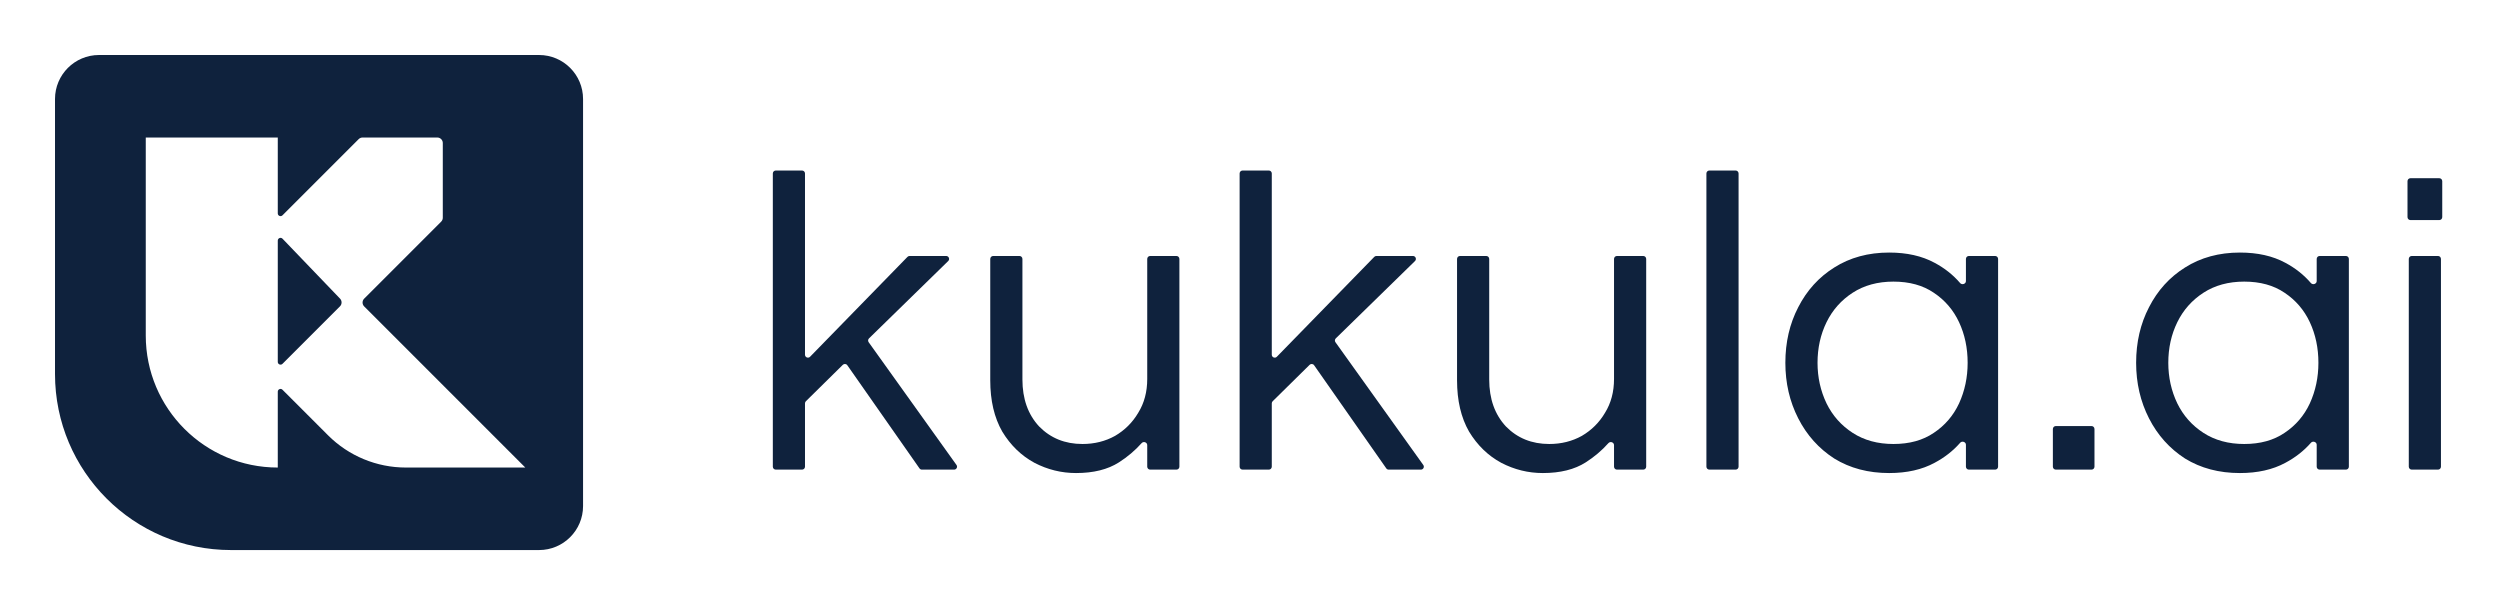 <svg width="909" height="220" viewBox="0 0 909 220" fill="none" xmlns="http://www.w3.org/2000/svg">
<path d="M101 87.485C101 86.585 102.098 86.143 102.722 86.793L123.643 108.586C124.397 109.371 124.384 110.616 123.614 111.386L102.707 132.293C102.077 132.923 101 132.477 101 131.586V87.485Z" fill="#0F223D"/>
<path fill-rule="evenodd" clip-rule="evenodd" d="M196 20C204.837 20 212 27.163 212 36V184C212 192.837 204.837 200 196 200H84C48.654 200 20 171.346 20 136V36C20 27.163 27.163 20 36 20H196ZM53 50V122C53 148.51 74.49 170 101 170V142.414C101 141.523 102.077 141.077 102.707 141.707L119.284 158.282C126.785 165.784 136.959 169.999 147.567 169.999L191 170L132.414 111.414C131.633 110.633 131.633 109.367 132.414 108.586L160.413 80.586C160.788 80.211 160.999 79.702 160.999 79.172V52C160.999 50.895 160.104 50 158.999 50H131.827C131.297 50 130.788 50.211 130.413 50.586L102.707 78.293C102.077 78.923 101 78.477 101 77.586V50H53Z" fill="#0F223D"/>
<path d="M282.072 170.757C281.48 170.757 281 170.277 281 169.685V63.072C281 62.48 281.48 62 282.072 62H291.624C292.216 62 292.696 62.48 292.696 63.072V128.969C292.696 129.931 293.864 130.407 294.536 129.718L329.963 93.397C330.165 93.19 330.442 93.073 330.731 93.073H344.02C344.982 93.073 345.457 94.241 344.769 94.913L315.967 123.038C315.588 123.408 315.536 123.999 315.844 124.429L347.779 169.061C348.286 169.77 347.779 170.757 346.906 170.757H335.204C334.854 170.757 334.526 170.586 334.325 170.3L308.083 132.8C307.702 132.256 306.924 132.185 306.451 132.651L293.016 145.894C292.811 146.096 292.696 146.371 292.696 146.658V169.685C292.696 170.277 292.216 170.757 291.624 170.757H282.072Z" fill="#0F223D"/>
<path d="M391.246 172C385.944 172 380.902 170.757 376.12 168.271C371.337 165.682 367.439 161.901 364.424 156.929C361.513 151.854 360.057 145.639 360.057 138.285V94.146C360.057 93.554 360.537 93.073 361.13 93.073H370.681C371.273 93.073 371.753 93.554 371.753 94.146V137.975C371.753 145.018 373.781 150.715 377.835 155.065C381.994 159.312 387.244 161.435 393.586 161.435C397.952 161.435 401.903 160.451 405.438 158.483C408.972 156.411 411.779 153.615 413.859 150.093C416.042 146.572 417.133 142.48 417.133 137.819V94.146C417.133 93.554 417.614 93.073 418.206 93.073H427.757C428.349 93.073 428.829 93.554 428.829 94.146V169.685C428.829 170.277 428.349 170.757 427.757 170.757H418.206C417.614 170.757 417.133 170.277 417.133 169.685V161.846C417.133 160.817 415.786 160.35 415.1 161.118C412.717 163.789 409.964 166.121 406.841 168.116C402.786 170.705 397.588 172 391.246 172Z" fill="#0F223D"/>
<path d="M451.798 170.757C451.205 170.757 450.725 170.277 450.725 169.685V63.072C450.725 62.48 451.205 62 451.798 62H461.349C461.941 62 462.421 62.48 462.421 63.072V128.969C462.421 129.931 463.59 130.407 464.261 129.718L499.688 93.397C499.89 93.19 500.167 93.073 500.456 93.073H513.745C514.707 93.073 515.182 94.241 514.494 94.913L485.692 123.038C485.313 123.408 485.261 123.999 485.569 124.429L517.504 169.061C518.012 169.77 517.504 170.757 516.632 170.757H504.929C504.579 170.757 504.251 170.586 504.05 170.3L477.808 132.8C477.427 132.256 476.649 132.185 476.176 132.651L462.741 145.894C462.536 146.096 462.421 146.371 462.421 146.658V169.685C462.421 170.277 461.941 170.757 461.349 170.757H451.798Z" fill="#0F223D"/>
<path d="M560.972 172C555.67 172 550.627 170.757 545.845 168.271C541.063 165.682 537.164 161.901 534.149 156.929C531.238 151.854 529.782 145.639 529.782 138.285V94.146C529.782 93.554 530.263 93.073 530.855 93.073H540.406C540.998 93.073 541.478 93.554 541.478 94.146V137.975C541.478 145.018 543.506 150.715 547.56 155.065C551.719 159.312 556.969 161.435 563.311 161.435C567.677 161.435 571.628 160.451 575.163 158.483C578.698 156.411 581.505 153.615 583.584 150.093C585.767 146.572 586.859 142.48 586.859 137.819V94.146C586.859 93.554 587.339 93.073 587.931 93.073H597.482C598.074 93.073 598.555 93.554 598.555 94.146V169.685C598.555 170.277 598.074 170.757 597.482 170.757H587.931C587.339 170.757 586.859 170.277 586.859 169.685V161.846C586.859 160.817 585.511 160.35 584.825 161.118C582.442 163.789 579.689 166.121 576.566 168.116C572.512 170.705 567.313 172 560.972 172Z" fill="#0F223D"/>
<path d="M621.523 170.757C620.931 170.757 620.45 170.277 620.45 169.685V63.072C620.45 62.48 620.931 62 621.523 62H631.074C631.666 62 632.146 62.48 632.146 63.072V169.685C632.146 170.277 631.666 170.757 631.074 170.757H621.523Z" fill="#0F223D"/>
<path d="M686.896 172C679.306 172 672.652 170.239 666.934 166.718C661.32 163.092 656.954 158.224 653.835 152.113C650.716 146.002 649.157 139.269 649.157 131.915C649.157 124.458 650.716 117.725 653.835 111.718C656.954 105.606 661.32 100.79 666.934 97.268C672.652 93.643 679.306 91.831 686.896 91.831C693.341 91.831 698.851 93.073 703.426 95.559C707.047 97.484 710.139 99.936 712.702 102.915C713.389 103.714 714.81 103.251 714.81 102.197V94.146C714.81 93.554 715.29 93.073 715.882 93.073H725.433C726.026 93.073 726.506 93.554 726.506 94.146V169.685C726.506 170.277 726.026 170.757 725.433 170.757H715.882C715.29 170.757 714.81 170.277 714.81 169.685V161.72C714.81 160.672 713.406 160.206 712.715 160.993C710.15 163.918 707.054 166.344 703.426 168.271C698.851 170.757 693.341 172 686.896 172ZM688.455 161.435C694.277 161.435 699.163 160.089 703.114 157.395C707.169 154.702 710.235 151.129 712.315 146.675C714.394 142.118 715.434 137.198 715.434 131.915C715.434 126.529 714.394 121.609 712.315 117.155C710.235 112.702 707.169 109.128 703.114 106.435C699.163 103.742 694.277 102.395 688.455 102.395C682.737 102.395 677.799 103.742 673.64 106.435C669.482 109.128 666.311 112.702 664.127 117.155C661.944 121.609 660.853 126.529 660.853 131.915C660.853 137.198 661.944 142.118 664.127 146.675C666.311 151.129 669.482 154.702 673.64 157.395C677.799 160.089 682.737 161.435 688.455 161.435Z" fill="#0F223D"/>
<path d="M747.497 170.757C746.904 170.757 746.424 170.277 746.424 169.685V155.982C746.424 155.39 746.904 154.91 747.497 154.91H760.479C761.071 154.91 761.551 155.39 761.551 155.982V169.685C761.551 170.277 761.071 170.757 760.479 170.757H747.497Z" fill="#0F223D"/>
<path d="M814.436 172C806.847 172 800.193 170.239 794.475 166.718C788.861 163.092 784.495 158.224 781.376 152.113C778.257 146.002 776.697 139.269 776.697 131.915C776.697 124.458 778.257 117.725 781.376 111.718C784.495 105.606 788.861 100.79 794.475 97.268C800.193 93.643 806.847 91.831 814.436 91.831C820.882 91.831 826.392 93.073 830.966 95.559C834.588 97.484 837.68 99.936 840.242 102.915C840.93 103.714 842.351 103.251 842.351 102.197V94.146C842.351 93.554 842.831 93.073 843.423 93.073H852.974C853.566 93.073 854.046 93.554 854.046 94.146V169.685C854.046 170.277 853.566 170.757 852.974 170.757H843.423C842.831 170.757 842.351 170.277 842.351 169.685V161.72C842.351 160.672 840.947 160.206 840.256 160.993C837.691 163.918 834.594 166.344 830.966 168.271C826.392 170.757 820.882 172 814.436 172ZM815.996 161.435C821.818 161.435 826.704 160.089 830.655 157.395C834.709 154.702 837.776 151.129 839.855 146.675C841.935 142.118 842.974 137.198 842.974 131.915C842.974 126.529 841.935 121.609 839.855 117.155C837.776 112.702 834.709 109.128 830.655 106.435C826.704 103.742 821.818 102.395 815.996 102.395C810.278 102.395 805.339 103.742 801.181 106.435C797.022 109.128 793.851 112.702 791.668 117.155C789.485 121.609 788.393 126.529 788.393 131.915C788.393 137.198 789.485 142.118 791.668 146.675C793.851 151.129 797.022 154.702 801.181 157.395C805.339 160.089 810.278 161.435 815.996 161.435Z" fill="#0F223D"/>
<path d="M876.441 80.023C875.849 80.023 875.368 79.542 875.368 78.95V65.869C875.368 65.277 875.849 64.797 876.441 64.797H886.928C887.52 64.797 888 65.277 888 65.869V78.95C888 79.542 887.52 80.023 886.928 80.023H876.441ZM876.909 170.757C876.316 170.757 875.836 170.277 875.836 169.685V94.146C875.836 93.554 876.316 93.073 876.909 93.073H886.46C887.052 93.073 887.532 93.554 887.532 94.146V169.685C887.532 170.277 887.052 170.757 886.46 170.757H876.909Z" fill="#0F223D"/>
</svg>
